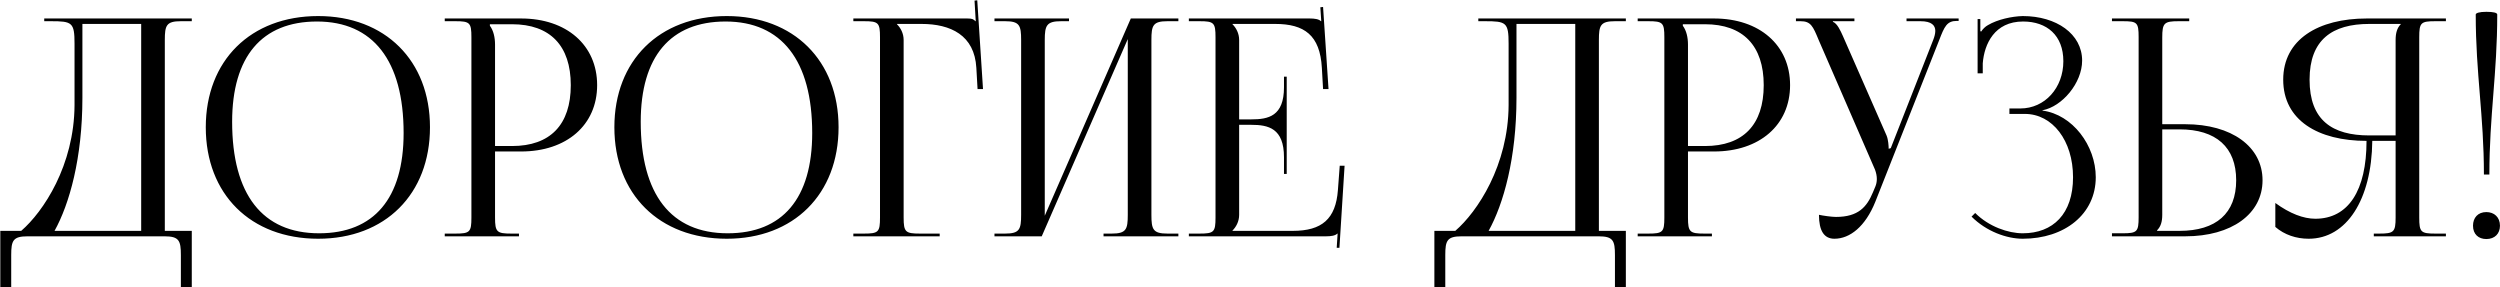 <?xml version="1.0" encoding="UTF-8"?> <svg xmlns="http://www.w3.org/2000/svg" width="4951" height="569" viewBox="0 0 4951 569" fill="none"><path d="M0.6 457.2H42C85.8 419.4 147 327.6 147.6 208.2V86.4C147.6 44.4 142.8 42 100.8 42H87.6V36.6H379.8V42H358.2C329.4 42 326.4 50.4 326.4 79.2V457.2H379.8V568.8H358.2V505.2C358.2 476.4 354.6 468 325.8 468H54.6C25.8 468 22.2 476.4 22.2 505.2V568.8H0.6V457.2ZM108 457.2H279.6V47.4H163.2V193.8C163.2 313.2 137.4 404.4 108 457.2ZM630.122 472.8C496.322 472.8 407.522 384.6 407.522 252C407.522 120 496.322 31.8 630.122 31.8C762.722 31.8 851.522 120 851.522 252C851.522 384.6 762.722 472.8 630.122 472.8ZM631.922 462C740.522 462 799.322 393 799.322 263.4C799.322 120 738.722 42.6 627.722 42.6C518.522 42.6 459.722 112.2 459.722 241.2C459.722 385.2 519.722 462 631.922 462ZM970.177 48V51C977.377 60.6 980.377 74.4 980.377 88.2V289.2H1013.98C1089.58 289.2 1130.38 247.2 1130.38 168.6C1130.38 90.6 1089.58 48 1013.98 48H970.177ZM880.777 468V462.6H901.777C930.577 462.6 933.577 459.6 933.577 430.8V73.8C933.577 45 930.577 42 901.777 42H880.777V36.6H1031.98C1121.98 36.6 1182.58 89.4 1182.58 168.6C1182.58 247.8 1121.98 300 1031.98 300H980.377V430.8C980.377 459.6 983.977 462.6 1012.78 462.6H1027.78V468H880.777ZM1439.3 472.8C1305.5 472.8 1216.7 384.6 1216.7 252C1216.7 120 1305.5 31.8 1439.3 31.8C1571.9 31.8 1660.7 120 1660.7 252C1660.7 384.6 1571.9 472.8 1439.3 472.8ZM1441.1 462C1549.7 462 1608.5 393 1608.5 263.4C1608.5 120 1547.9 42.6 1436.9 42.6C1327.7 42.6 1268.9 112.2 1268.9 241.2C1268.9 385.2 1328.9 462 1441.1 462ZM1689.96 468V462.6H1710.96C1739.76 462.6 1742.76 459.6 1742.76 430.8V73.8C1742.76 45 1739.76 42 1710.96 42H1689.96V36.6H1915.56C1925.16 36.6 1927.56 37.8 1931.76 42H1932.36L1929.96 1.2L1935.36 0.6L1946.76 176.4H1935.96L1933.56 134.4C1929.96 69.6 1882.56 47.4 1824.96 47.4H1776.36V48C1783.56 55.2 1789.56 66 1789.56 79.2V430.8C1789.56 459.6 1793.16 462.6 1821.96 462.6H1860.96V468H1689.96ZM1969.45 468V462.6H1990.45C2019.25 462.6 2022.25 454.2 2022.25 425.4V79.2C2022.25 50.4 2019.25 42 1990.45 42H1969.45V36.6H2117.05V42H2101.45C2072.65 42 2069.05 50.4 2069.05 79.2V427.2L2239.45 36.6H2333.65V42H2312.05C2283.25 42 2280.25 50.4 2280.25 79.2V425.4C2280.25 454.2 2283.25 462.6 2312.05 462.6H2333.65V468H2185.45V462.6H2201.65C2230.45 462.6 2233.45 454.2 2233.45 425.4V77.4L2063.05 468H1969.45ZM2548.21 344.4H2542.81V311.4C2542.81 253.8 2511.61 247.2 2478.01 247.2H2454.01V425.4C2454.01 438.6 2448.01 449.4 2440.81 456.6V457.2H2560.21C2617.81 457.2 2645.41 433.8 2649.61 376.2L2653.21 328.2H2662.81L2652.61 490.8H2647.21L2649.01 462.6H2648.41C2644.21 466.8 2635.81 468 2626.21 468H2354.41V462.6H2375.41C2404.21 462.6 2407.21 459.6 2407.21 430.8V73.8C2407.21 45 2404.21 42 2375.41 42H2354.41V36.6H2593.81C2603.41 36.6 2611.81 37.8 2616.01 42H2616.61L2614.81 14.4L2620.21 13.8L2631.01 176.4H2620.21L2617.81 134.4C2614.21 69.6 2583.01 47.4 2525.41 47.4H2440.81V48C2448.01 55.2 2454.01 66 2454.01 79.2V236.4H2478.01C2511.61 236.4 2542.81 230.4 2542.81 172.8V151.8H2548.21V344.4ZM2840.64 457.2H2882.04C2925.84 419.4 2987.04 327.6 2987.64 208.2V86.4C2987.64 44.4 2982.84 42 2940.84 42H2927.64V36.6H3219.84V42H3198.24C3169.44 42 3166.44 50.4 3166.44 79.2V457.2H3219.84V568.8H3198.24V505.2C3198.24 476.4 3194.64 468 3165.84 468H2894.64C2865.84 468 2862.24 476.4 2862.24 505.2V568.8H2840.64V457.2ZM2948.04 457.2H3119.64V47.4H3003.24V193.8C3003.24 313.2 2977.44 404.4 2948.04 457.2ZM3332.68 48V51C3339.88 60.6 3342.88 74.4 3342.88 88.2V289.2H3376.48C3452.08 289.2 3492.88 247.2 3492.88 168.6C3492.88 90.6 3452.08 48 3376.48 48H3332.68ZM3243.28 468V462.6H3264.28C3293.08 462.6 3296.08 459.6 3296.08 430.8V73.8C3296.08 45 3293.08 42 3264.28 42H3243.28V36.6H3394.48C3484.48 36.6 3545.08 89.4 3545.08 168.6C3545.08 247.8 3484.48 300 3394.48 300H3342.88V430.8C3342.88 459.6 3346.48 462.6 3375.28 462.6H3390.28V468H3243.28ZM3602.28 425.4C3610.68 427.2 3627.48 429.6 3635.88 429.6C3680.28 429.6 3697.08 409.8 3709.08 381L3713.88 369.6C3715.68 365.4 3716.88 360 3716.88 354.6C3716.88 348.6 3715.68 342.6 3713.28 336L3601.68 79.2C3590.28 51.6 3586.08 42 3565.68 42H3556.68V36.6H3672.48V42H3629.88V43.2C3638.28 46.2 3644.88 60.6 3649.68 71.4L3736.08 268.2C3739.68 276.6 3740.28 289.8 3740.28 293.4V294.6L3744.48 293.4L3828.48 79.2C3830.88 73.2 3832.68 66.6 3832.68 61.2C3832.68 50.4 3825.48 42 3803.28 42H3775.68V36.6H3878.88V41.4H3875.28C3855.48 41.4 3850.68 52.8 3840.48 79.2L3713.88 399.6C3694.08 448.8 3663.48 472.8 3632.88 472.8C3612.48 472.8 3602.28 457.2 3602.28 425.4ZM3979.45 225.6V214.8H4001.05C4049.65 214.8 4086.25 174 4086.25 121.2C4086.25 70.2 4053.85 42.6 4006.45 42.6C3950.05 42.6 3929.65 87 3926.65 125.4V145.2H3916.45V37.8H3921.85V61.8L3923.65 62.4C3926.05 58.2 3932.05 52.2 3936.85 49.8C3956.05 38.4 3984.25 32.4 4005.85 31.8C4072.45 31.8 4123.45 67.2 4123.45 120C4123.45 164.4 4083.85 211.2 4044.85 218.4V219C4104.25 226.8 4150.45 288 4150.45 351C4150.45 424.2 4088.65 472.8 4005.85 472.8C3974.05 472.8 3933.85 458.4 3904.45 429L3911.65 421.8C3938.65 448.8 3977.05 462 4005.85 462C4065.85 462 4105.45 423.6 4105.45 351C4105.45 278.4 4064.65 225.6 4010.05 225.6H3979.45ZM4182.53 468V462H4203.53C4232.33 462 4235.33 459 4235.33 430.2V73.2C4235.33 44.4 4232.33 42 4203.53 42H4182.53V36.6H4335.53V42H4314.53C4285.73 42 4282.13 45.6 4282.13 74.4V246H4327.73C4419.53 246 4480.73 290.4 4480.73 357C4480.73 423.6 4419.53 468 4327.73 468H4182.53ZM4282.13 256.2V425.4C4282.13 439.2 4279.13 448.8 4271.93 456V457.2H4316.33C4388.93 457.2 4428.53 422.4 4428.53 357C4428.53 291.6 4388.93 256.2 4316.33 256.2H4282.13ZM4701.07 468V462.6H4711.87C4740.67 462.6 4744.27 459.6 4744.27 430.8V279H4698.07C4696.87 395.4 4647.07 472.8 4572.07 472.8C4547.47 472.8 4524.07 465 4506.07 449.4V402C4534.87 423 4561.87 433.2 4585.27 433.2C4650.67 433.2 4686.67 377.4 4686.67 279C4590.67 279 4521.67 238.2 4521.67 157.8C4521.67 78 4591.27 36.6 4687.27 36.6H4843.87V42H4822.87C4794.07 42 4791.07 45 4791.07 73.8V430.8C4791.07 459.6 4794.07 462.6 4822.87 462.6H4843.87V468H4701.07ZM4744.27 268.2V79.2C4744.27 65.4 4747.27 55.2 4754.47 48V47.4H4692.07C4618.87 47.4 4573.87 78.6 4573.87 157.8C4573.87 238.2 4618.87 268.2 4692.07 268.2H4744.27ZM4902.94 28.8C4902.94 25.8 4910.14 23.4 4923.94 23.4C4937.74 23.4 4945.54 25.2 4945.54 28.8C4945.54 145.8 4929.94 228.6 4929.94 345.6H4919.14C4919.14 228.6 4902.94 145.8 4902.94 28.8ZM4923.94 420C4939.54 420 4950.94 430.2 4950.94 447C4950.94 462.6 4940.74 473.4 4923.94 473.4C4908.34 473.4 4897.54 463.8 4897.54 447C4897.54 431.4 4907.14 420 4923.94 420Z" fill="black"></path></svg> 